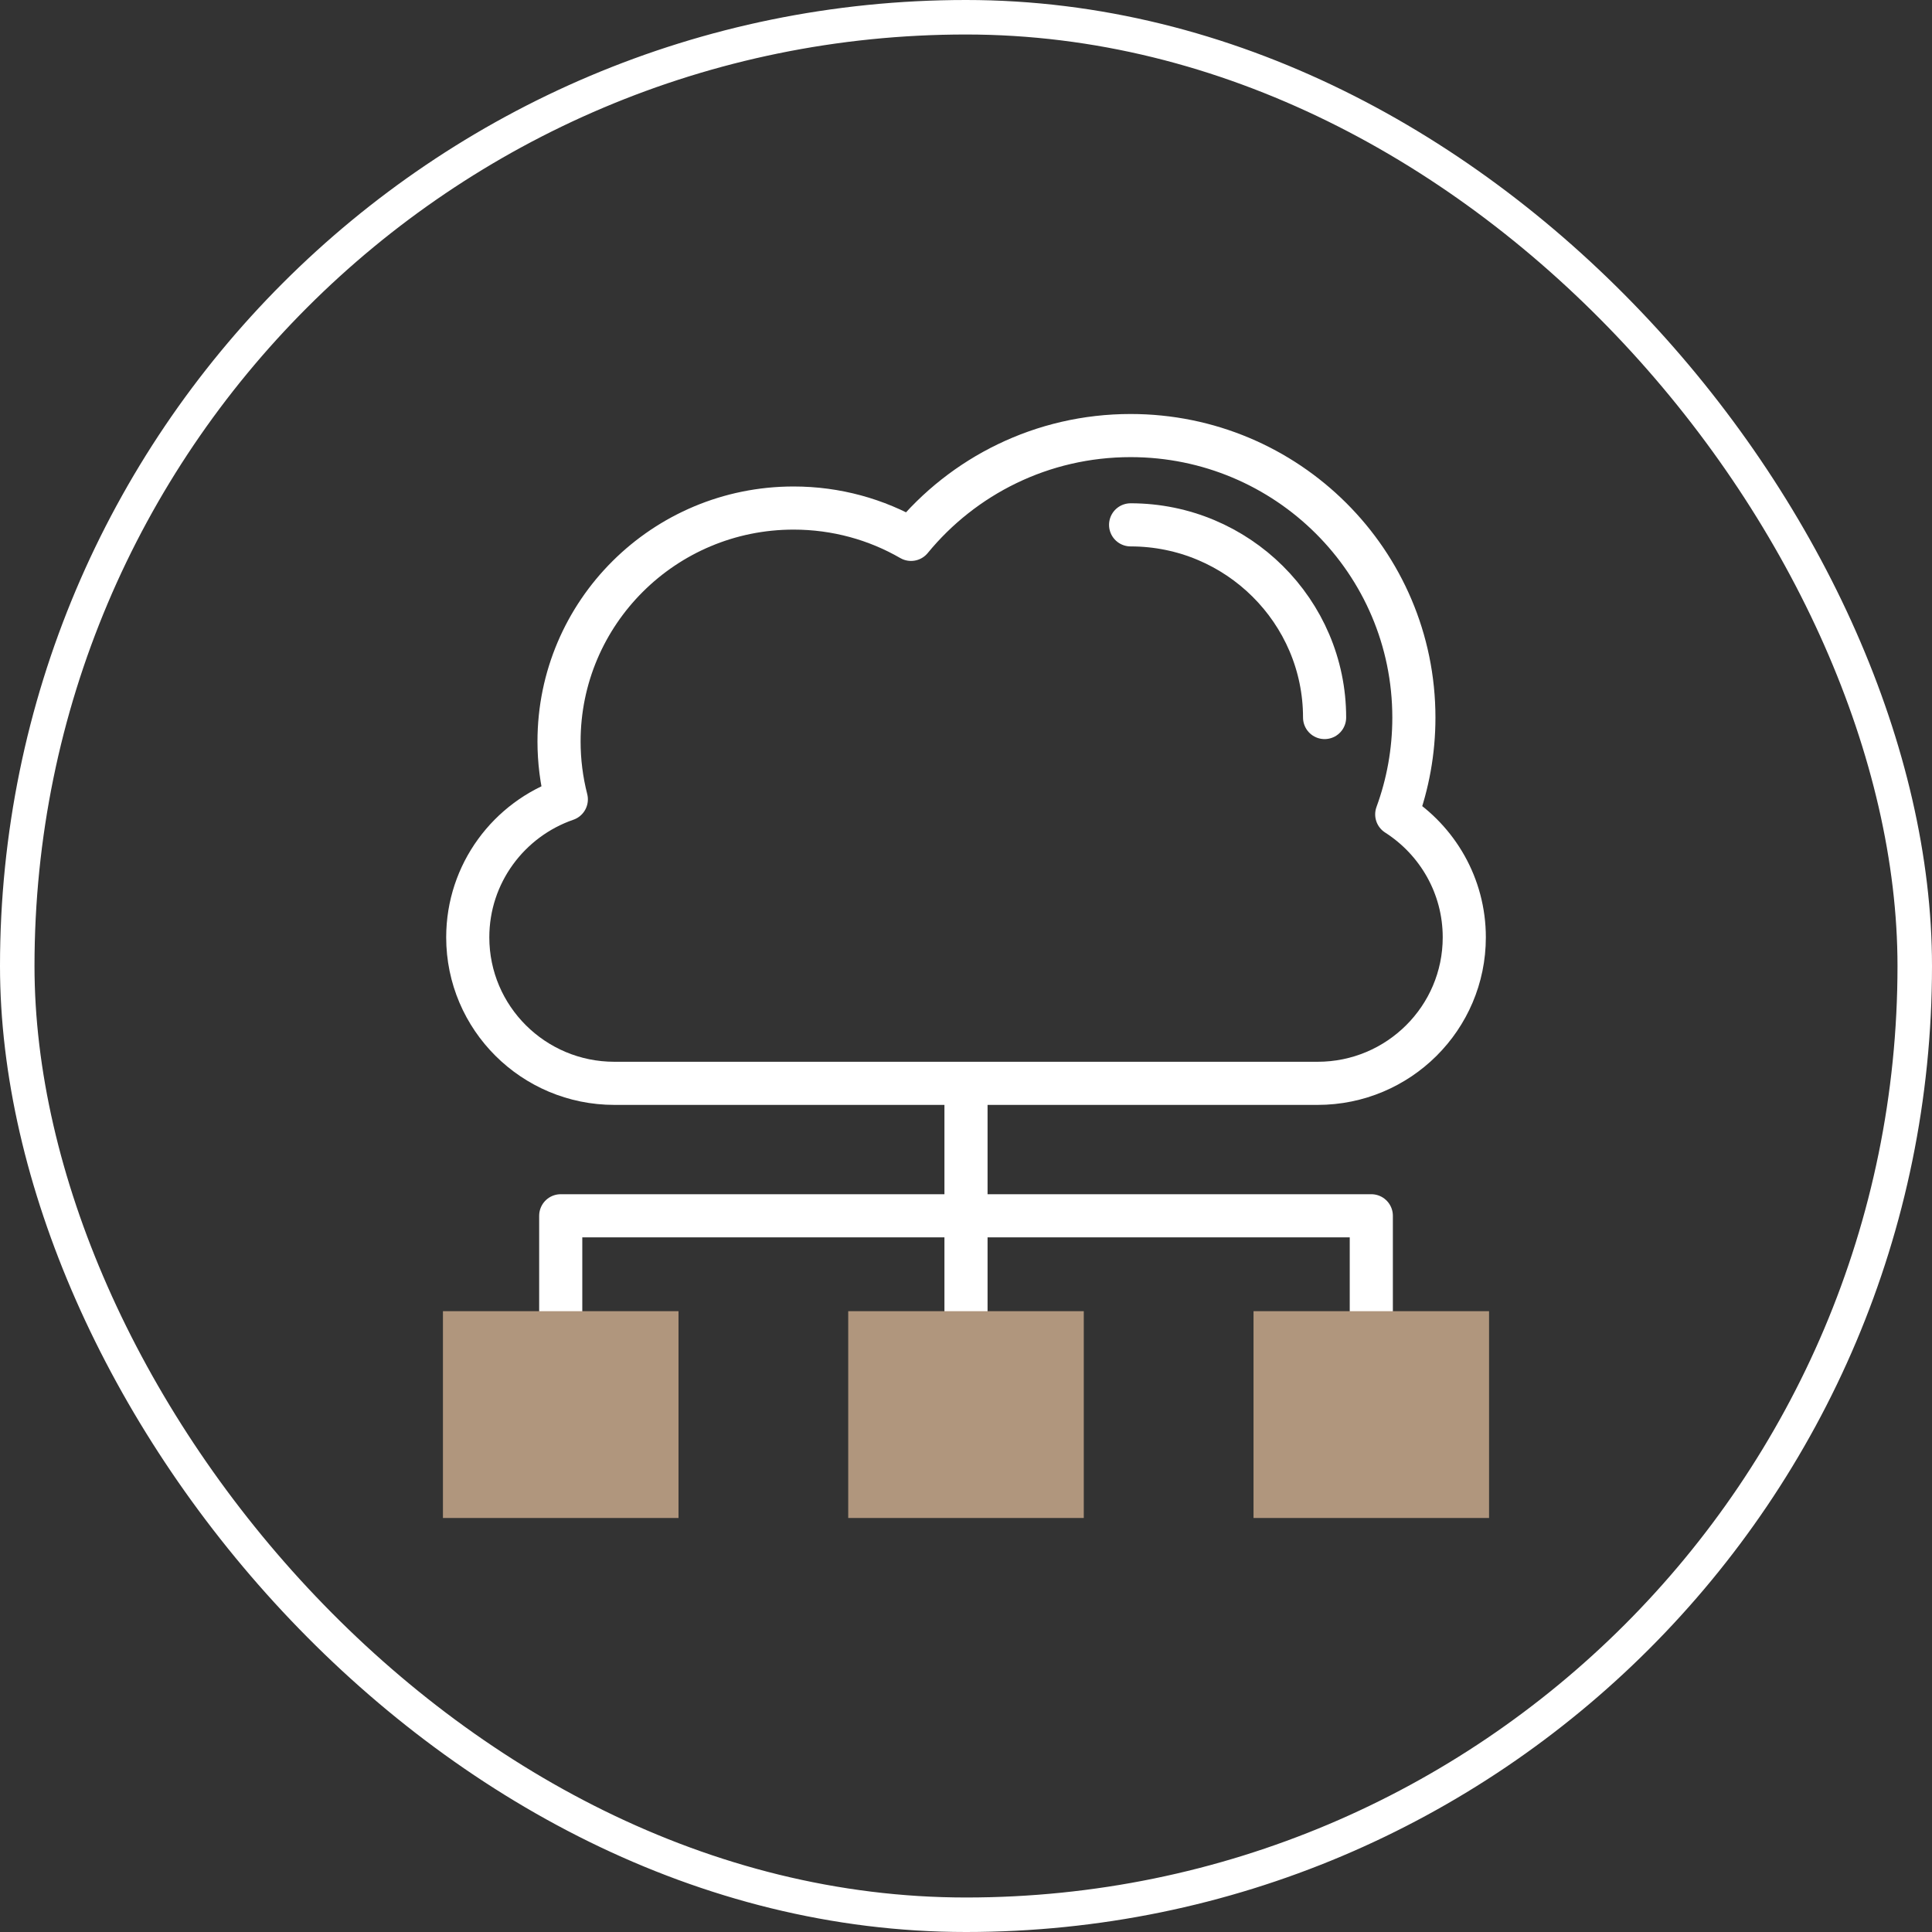 <svg xmlns="http://www.w3.org/2000/svg" width="56" height="56" viewBox="0 0 56 56" fill="none"><rect x="0" y="0" width="56" height="56" fill="#333333" stroke="none"/><rect x="0.5" y="0.5" width="55" height="55" rx="27.5" stroke="white"></rect><g clip-path="url(#clip0_469_736)"><path d="M38.192 31.401C40.539 31.401 42.443 29.506 42.443 27.169C42.443 25.673 41.662 24.358 40.485 23.605C40.806 22.73 40.982 21.785 40.982 20.799C40.982 16.284 37.306 12.625 32.771 12.625C30.204 12.625 27.913 13.798 26.407 15.634C25.406 15.056 24.243 14.726 23.002 14.726C19.248 14.726 16.204 17.755 16.204 21.493C16.204 22.058 16.275 22.622 16.415 23.17C14.752 23.744 13.558 25.318 13.558 27.169C13.558 29.506 15.461 31.401 17.809 31.401H38.192Z" stroke="white" stroke-width="1.25" stroke-miterlimit="10" stroke-linecap="round" stroke-linejoin="round"></path><path d="M32.771 15.213C35.871 15.213 38.394 17.718 38.394 20.798M16.253 38.718V35.24H39.748V38.718M28 31.566V38.718" stroke="white" stroke-width="1.25" stroke-miterlimit="10" stroke-linecap="round" stroke-linejoin="round"></path><path d="M24.586 38.006H31.414V44H24.586V38.006ZM36.334 38.006H43.161V44H36.334V38.006ZM12.839 38.006H19.667V44H12.839V38.006Z" fill="#B0967D"></path></g><defs><clipPath id="clip0_469_736"><rect width="32" height="32" fill="white" transform="translate(12 12)"></rect></clipPath></defs></svg>